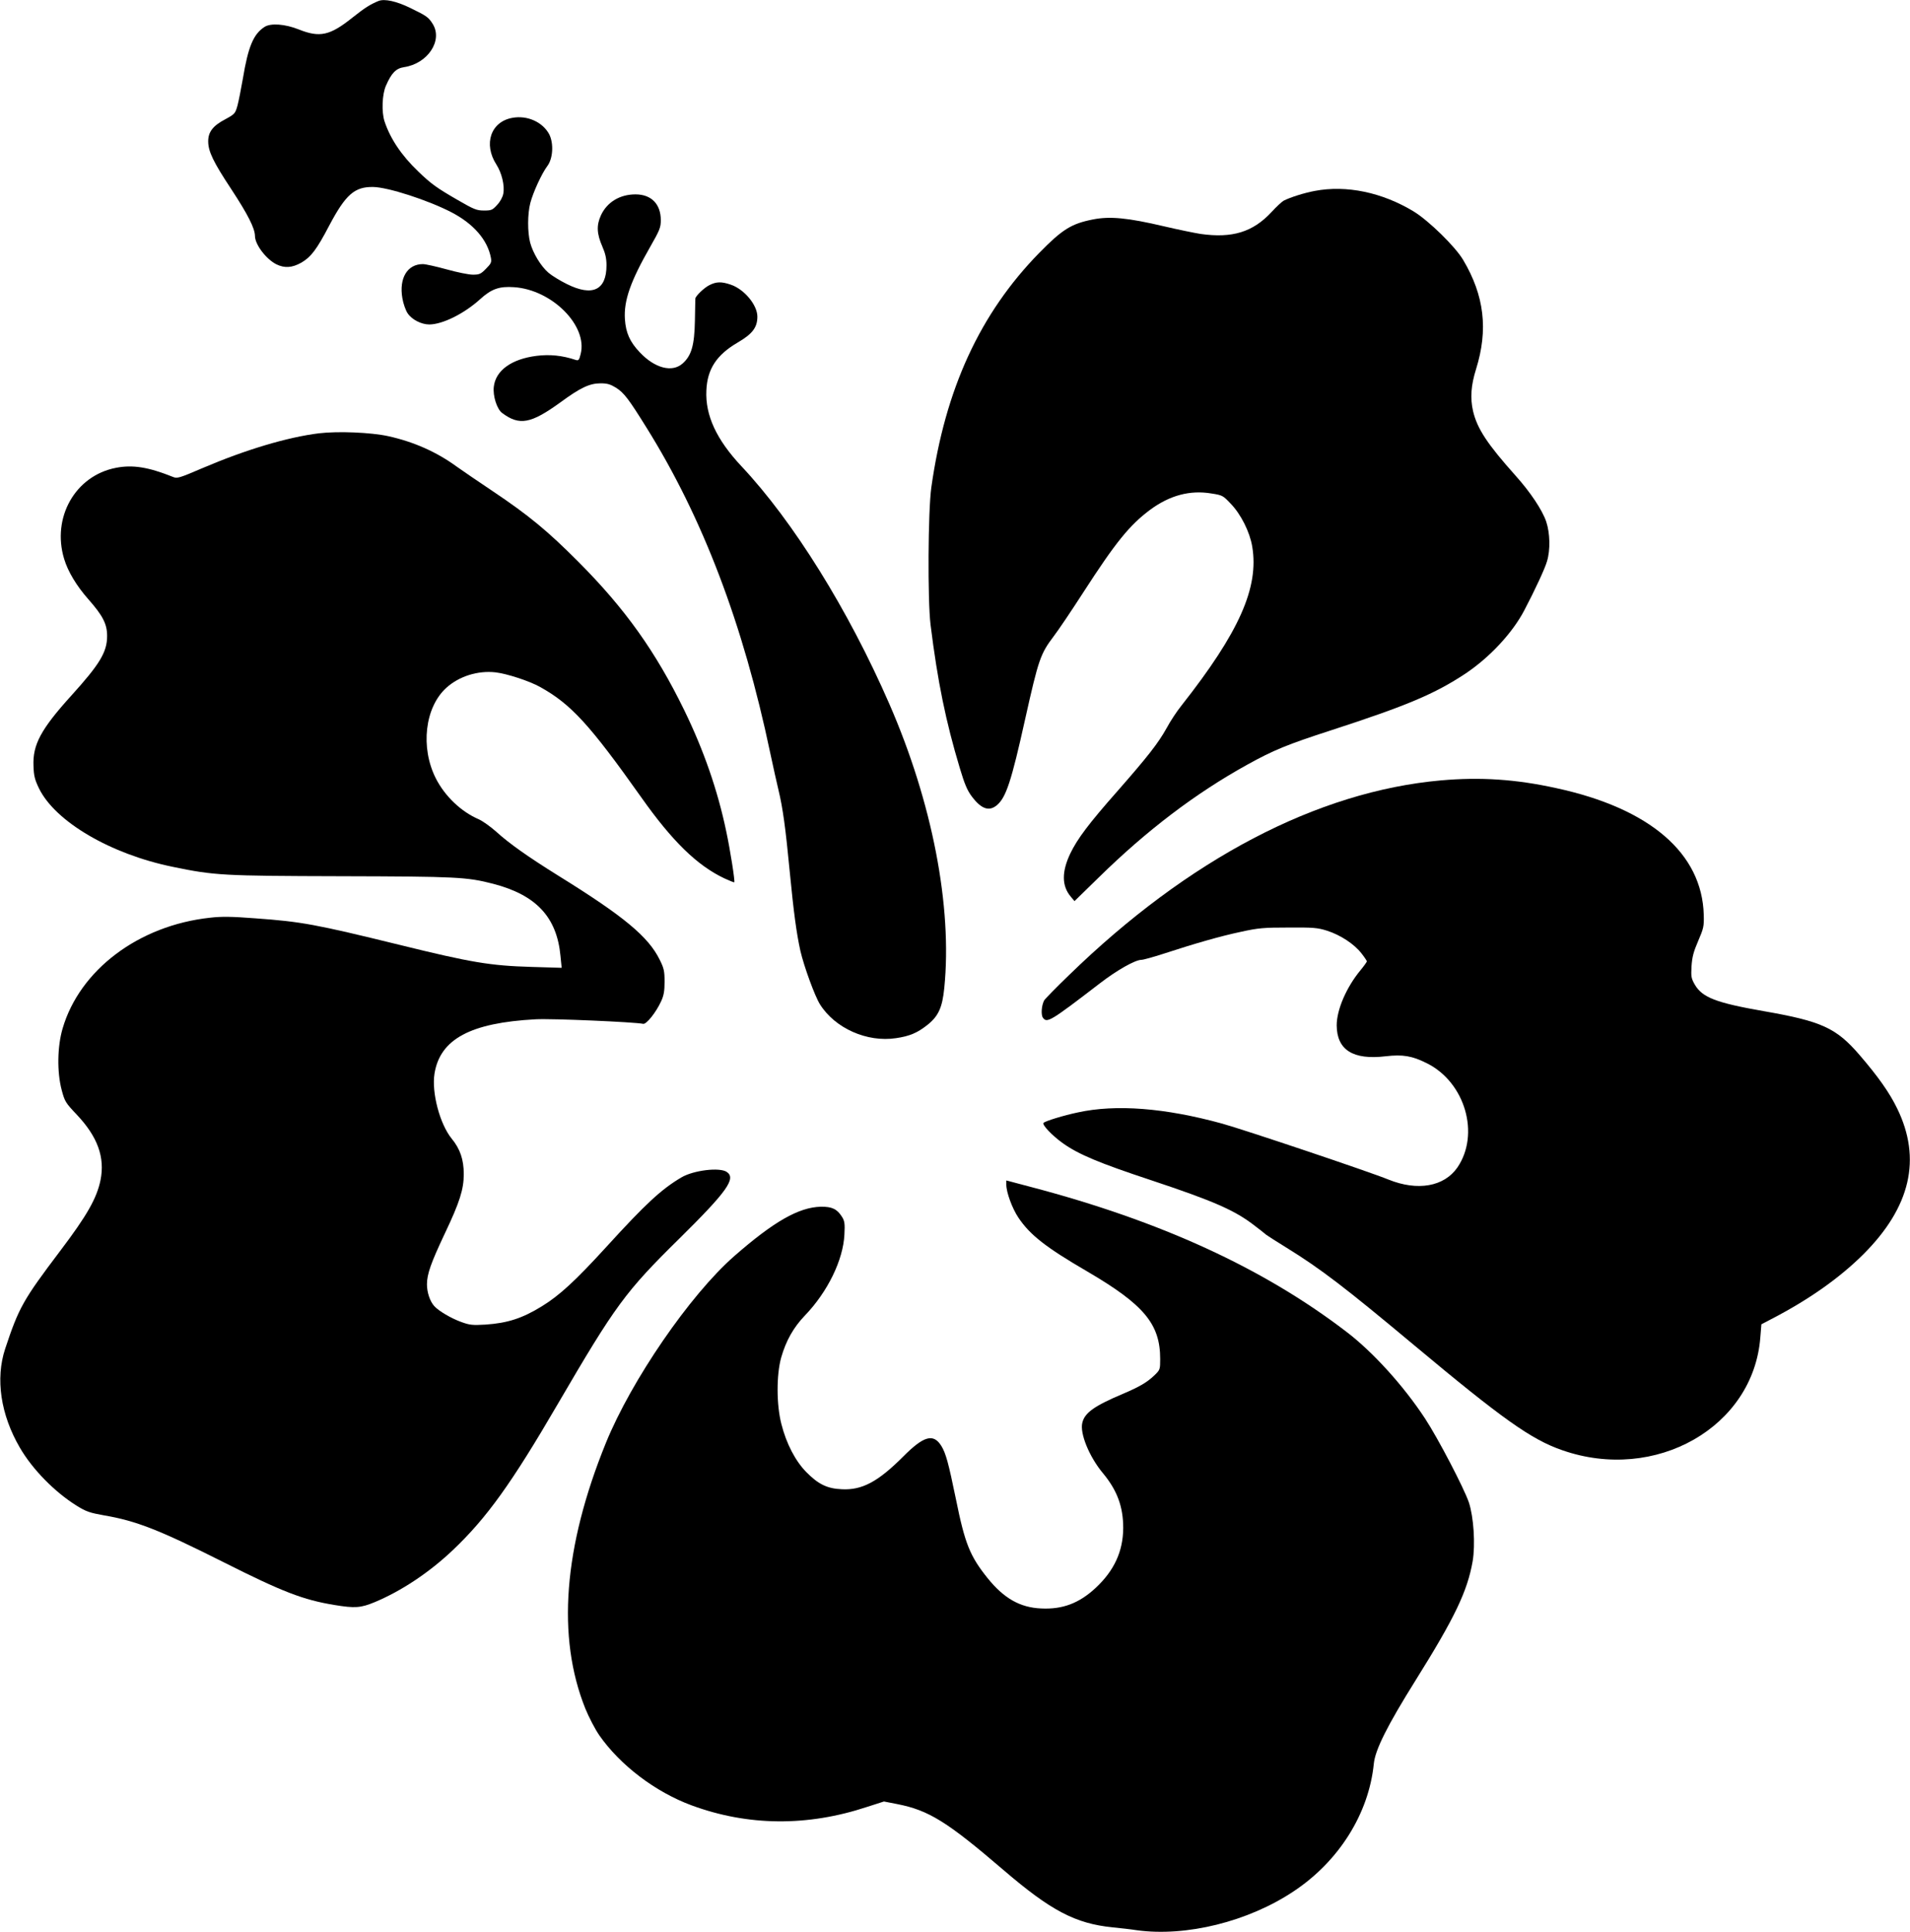 <?xml version="1.0" standalone="no"?>
<!DOCTYPE svg PUBLIC "-//W3C//DTD SVG 20010904//EN"
 "http://www.w3.org/TR/2001/REC-SVG-20010904/DTD/svg10.dtd">
<svg version="1.0" xmlns="http://www.w3.org/2000/svg"
 width="1266pt" height="1280pt" viewBox="0 0 1266 1280"
 preserveAspectRatio="xMidYMid meet">
<g transform="translate(0,1280) scale(0.1,-0.1)"
fill="#000000" stroke="none">
<path d="M2510 12794 c-56 -23 -91 -45 -173 -110 -150 -120 -217 -135 -357
-79 -90 36 -185 43 -226 17 -74 -47 -109 -131 -144 -342 -12 -69 -28 -150 -36
-180 -15 -53 -18 -56 -82 -91 -80 -42 -112 -83 -112 -145 0 -67 33 -136 152
-316 111 -169 157 -260 158 -311 0 -57 73 -153 141 -188 55 -27 105 -24 167
11 63 37 101 86 184 245 109 206 168 258 291 256 97 -1 364 -87 520 -168 146
-76 239 -183 261 -302 5 -29 1 -38 -33 -72 -34 -35 -44 -39 -87 -39 -27 0
-105 16 -173 35 -69 19 -140 35 -158 35 -103 0 -159 -93 -136 -226 6 -36 22
-81 35 -100 28 -42 91 -74 144 -74 88 1 230 71 337 168 75 68 127 86 225 79
251 -17 488 -255 441 -442 -10 -41 -14 -46 -33 -40 -90 30 -172 38 -260 27
-166 -21 -271 -97 -283 -205 -7 -61 21 -149 56 -174 114 -85 190 -71 387 72
131 96 192 125 265 125 44 0 64 -6 102 -29 53 -34 83 -73 200 -261 375 -600
643 -1305 822 -2158 20 -92 44 -203 55 -247 29 -120 47 -252 75 -545 26 -268
44 -401 70 -520 24 -104 96 -301 130 -355 100 -159 312 -253 504 -224 90 13
141 35 206 86 75 59 101 116 114 247 54 538 -80 1230 -364 1881 -272 624 -637
1210 -981 1576 -165 176 -240 337 -232 502 6 141 67 235 207 317 98 57 131
100 131 172 0 77 -87 182 -177 212 -61 21 -96 20 -142 -4 -34 -17 -90 -71 -92
-88 0 -4 -2 -70 -3 -147 -3 -164 -23 -232 -82 -284 -69 -61 -184 -31 -283 74
-66 69 -93 130 -99 220 -8 123 37 251 168 480 63 110 70 128 70 176 0 107 -63
171 -168 171 -104 0 -189 -52 -229 -139 -30 -66 -28 -121 10 -208 19 -43 27
-77 27 -123 0 -165 -93 -209 -263 -124 -45 22 -100 56 -122 75 -50 43 -102
129 -121 199 -18 70 -18 189 1 263 19 72 76 196 113 245 37 49 43 148 13 209
-43 82 -146 129 -246 110 -142 -26 -192 -173 -105 -309 36 -56 56 -140 46
-193 -4 -23 -21 -54 -41 -75 -31 -34 -38 -37 -87 -37 -48 0 -66 7 -173 69
-139 80 -177 107 -263 190 -111 106 -185 217 -223 331 -21 63 -16 181 9 237
37 85 67 115 120 123 156 23 258 175 191 285 -29 46 -38 53 -149 107 -92 45
-170 62 -210 47z"/>
<path d="M8715 11535 c-70 -13 -162 -42 -207 -65 -12 -7 -48 -40 -79 -74 -124
-134 -261 -176 -472 -146 -38 6 -146 28 -240 50 -242 57 -360 68 -472 46 -143
-28 -203 -65 -357 -222 -393 -402 -623 -902 -715 -1554 -22 -159 -25 -746 -5
-910 47 -378 101 -641 194 -950 31 -104 49 -147 79 -187 63 -84 115 -102 167
-58 60 51 95 155 187 570 89 398 101 432 190 550 30 39 117 168 195 289 215
333 307 446 442 547 131 97 266 133 408 109 72 -11 77 -14 127 -67 68 -70 127
-188 143 -284 46 -272 -86 -568 -468 -1053 -30 -37 -75 -105 -99 -150 -56
-101 -127 -191 -327 -419 -189 -214 -265 -315 -312 -413 -57 -120 -57 -214 3
-285 l25 -30 162 158 c317 311 641 557 983 746 175 97 266 134 556 228 502
163 687 241 891 376 160 107 311 269 389 418 71 135 138 279 151 326 23 75 20
186 -5 262 -26 77 -105 196 -205 307 -184 206 -252 308 -280 425 -20 87 -14
172 20 280 81 260 55 486 -86 723 -52 88 -228 260 -328 321 -208 126 -445 176
-655 136z"/>
<path d="M2115 9929 c-210 -26 -485 -108 -771 -230 -156 -67 -170 -71 -198
-59 -162 65 -267 82 -378 60 -269 -52 -426 -329 -343 -603 25 -84 83 -180 160
-267 97 -110 125 -165 125 -244 0 -107 -48 -186 -238 -396 -201 -222 -256
-325 -250 -465 2 -67 9 -92 37 -150 108 -220 475 -435 887 -519 276 -57 329
-60 1114 -62 768 -2 833 -5 1008 -50 286 -74 423 -221 447 -478 l8 -79 -199 6
c-275 8 -400 29 -879 147 -551 135 -646 153 -953 175 -156 12 -224 13 -300 4
-472 -51 -863 -345 -977 -734 -35 -119 -38 -288 -6 -408 20 -75 25 -84 100
-163 138 -146 188 -283 157 -435 -25 -120 -90 -234 -268 -469 -245 -324 -273
-374 -364 -648 -65 -198 -30 -436 98 -655 83 -143 230 -293 376 -384 63 -39
86 -47 181 -64 213 -36 366 -96 790 -309 395 -199 531 -251 738 -285 135 -22
173 -20 267 19 177 74 361 196 519 346 223 212 388 441 696 970 381 652 445
740 806 1095 314 310 375 396 313 439 -46 33 -221 12 -302 -36 -132 -78 -237
-175 -494 -457 -210 -230 -315 -326 -431 -397 -130 -80 -227 -111 -373 -121
-86 -5 -105 -3 -160 17 -67 24 -152 74 -180 106 -29 33 -48 91 -48 144 0 68
27 143 120 340 97 204 124 290 124 390 0 96 -24 167 -80 235 -79 97 -134 306
-114 431 37 229 239 337 670 360 108 6 653 -18 713 -30 21 -5 85 75 119 149
18 39 23 68 23 130 0 70 -4 89 -32 145 -75 153 -237 288 -673 558 -202 126
-324 212 -412 292 -37 33 -88 69 -114 81 -117 50 -225 153 -285 271 -104 205
-73 472 70 601 84 76 208 115 325 102 77 -9 224 -57 296 -97 205 -114 328
-248 671 -732 205 -290 370 -451 550 -536 35 -16 64 -28 66 -26 6 5 -27 215
-53 336 -57 273 -149 538 -279 805 -189 387 -391 671 -700 981 -206 207 -330
309 -570 470 -93 62 -201 136 -239 163 -133 97 -285 164 -453 201 -114 25
-333 34 -458 19z"/>
<path d="M9551 7629 c-819 -73 -1675 -521 -2468 -1293 -85 -82 -158 -157 -162
-165 -18 -34 -22 -96 -8 -115 27 -37 50 -23 377 228 114 88 235 156 276 156
12 0 77 18 145 40 208 68 382 118 516 146 113 25 150 28 313 28 165 1 193 -1
256 -21 88 -28 180 -88 228 -150 20 -25 36 -50 36 -53 0 -4 -20 -32 -44 -61
-93 -113 -156 -261 -156 -363 1 -163 108 -231 325 -205 113 13 175 3 274 -47
252 -126 352 -469 201 -690 -88 -127 -264 -158 -457 -80 -127 52 -955 330
-1103 371 -379 104 -703 129 -955 74 -96 -20 -215 -57 -228 -69 -13 -11 57
-85 129 -136 103 -73 238 -130 583 -244 420 -140 557 -200 689 -303 30 -23 64
-49 75 -59 12 -9 72 -47 132 -84 230 -142 389 -264 850 -649 582 -486 774
-623 979 -694 619 -217 1269 153 1314 748 l7 86 65 34 c251 130 453 273 611
430 313 313 387 632 224 966 -51 105 -126 211 -249 354 -155 180 -251 224
-636 291 -314 55 -406 90 -456 175 -24 42 -26 53 -22 123 4 61 13 95 44 167
36 84 39 96 37 173 -11 408 -357 706 -979 840 -268 59 -503 74 -763 51z"/>
<path d="M6670 4950 c0 -50 39 -157 80 -218 77 -115 182 -197 455 -356 378
-221 485 -349 485 -581 0 -69 -1 -72 -37 -107 -50 -48 -100 -77 -208 -123
-192 -81 -255 -126 -271 -192 -18 -70 46 -226 136 -334 95 -114 135 -223 135
-364 -1 -155 -60 -283 -184 -398 -109 -101 -219 -142 -360 -135 -140 6 -247
67 -355 201 -117 146 -150 227 -210 524 -50 243 -67 303 -96 351 -53 86 -117
68 -255 -71 -165 -165 -271 -222 -405 -215 -97 4 -156 33 -235 113 -73 74
-133 189 -166 320 -33 128 -33 326 -1 440 32 112 82 200 157 278 151 157 254
368 262 537 4 72 1 90 -16 117 -33 52 -66 68 -141 67 -146 -4 -311 -98 -574
-328 -293 -257 -681 -822 -850 -1237 -281 -691 -327 -1286 -136 -1761 22 -54
63 -134 92 -176 137 -197 371 -376 613 -465 372 -137 766 -141 1162 -10 l112
36 87 -17 c210 -41 332 -117 704 -436 316 -271 478 -356 725 -381 50 -5 122
-13 160 -19 327 -45 739 57 1040 258 300 199 498 515 531 845 9 93 90 254 277
553 259 414 343 589 378 788 19 112 7 294 -25 391 -33 96 -203 422 -290 555
-143 218 -348 444 -525 578 -550 420 -1228 731 -2088 957 l-163 43 0 -28z"/>
</g>
</svg>
